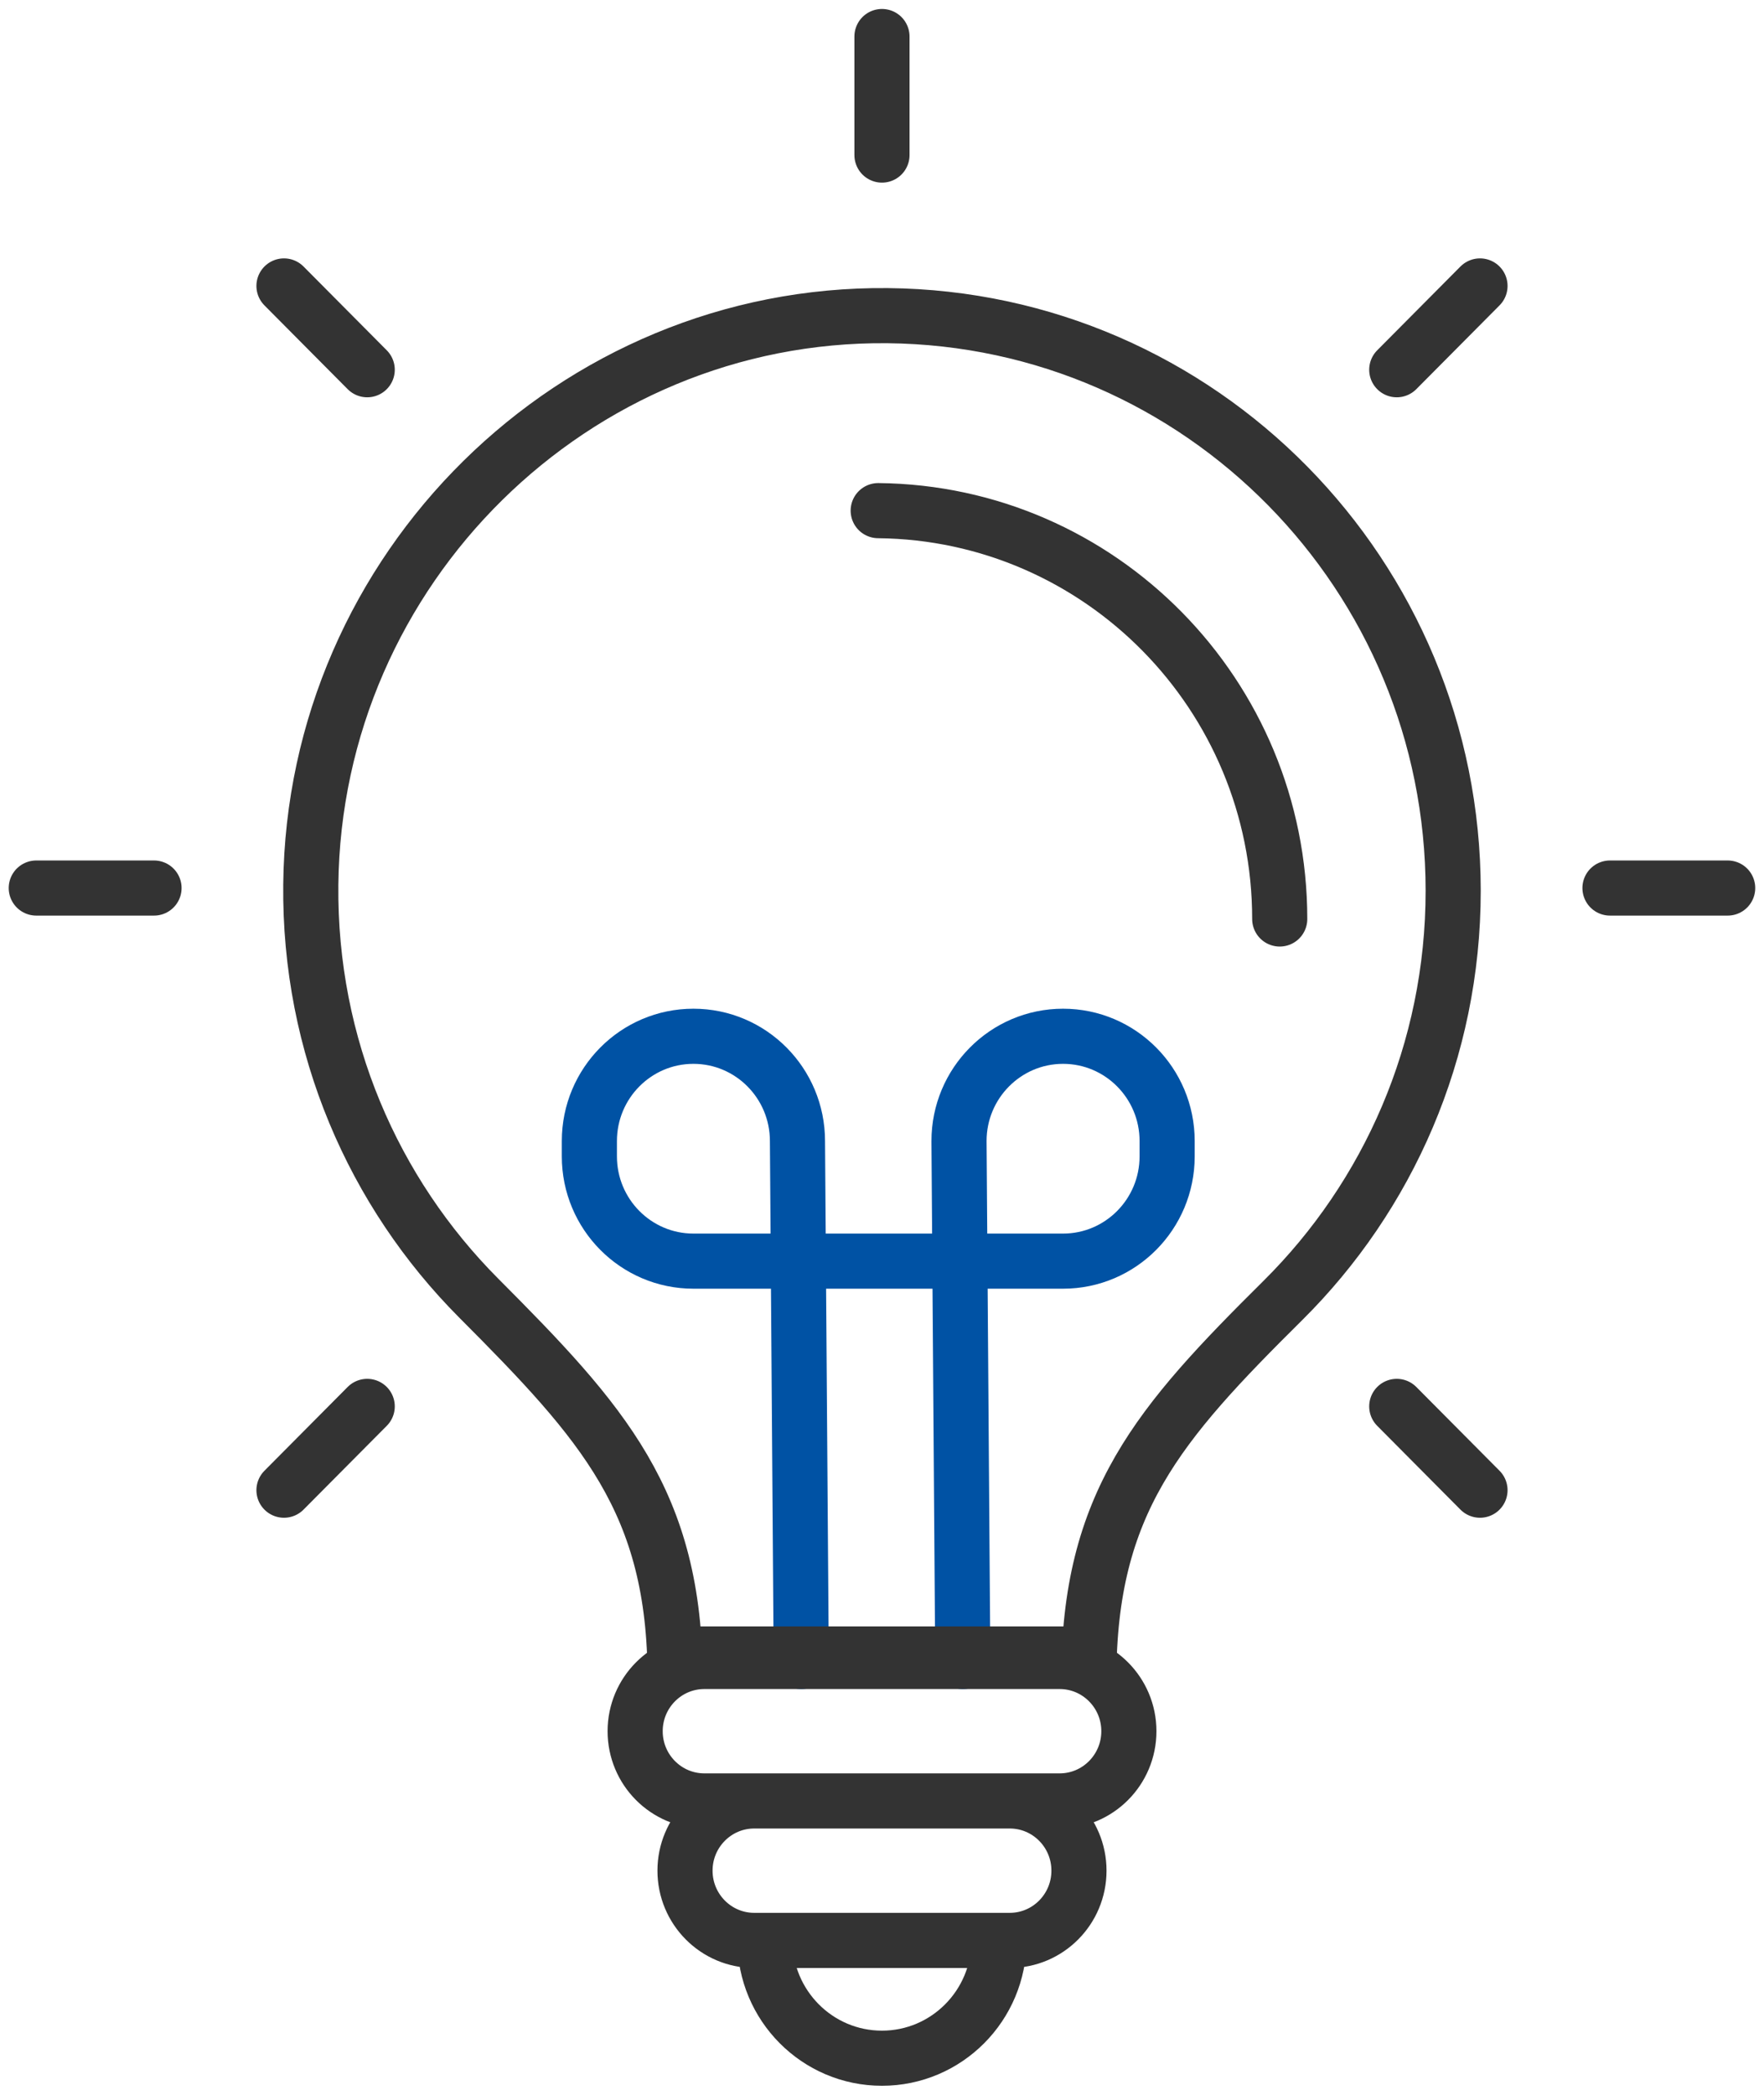 <svg width="64" height="76" viewBox="0 0 64 76" fill="none" xmlns="http://www.w3.org/2000/svg">
<g clip-path="url(#clip0_1210_2162)">
<path d="M34.931 60.279L34.794 41.397C34.794 39.298 36.485 37.596 38.569 37.596C40.654 37.596 42.345 39.298 42.345 41.397V41.953C42.345 44.052 40.654 45.754 38.569 45.754H25.158C23.073 45.754 21.383 44.052 21.383 41.953V41.397C21.383 39.298 23.073 37.596 25.158 37.596C27.243 37.596 28.933 39.298 28.933 41.397L29.07 60.279" stroke="#0052A4" stroke-width="2" stroke-miterlimit="10" stroke-linecap="round"/>
<path d="M58.412 32.218H62.682M1.316 32.218H5.588M50.676 13.414L53.696 10.374M10.303 54.064L13.323 51.024M31.999 5.626V1.325M13.323 13.414L10.303 10.374M53.696 54.064L50.676 51.024M46.43 33.341C46.43 25.208 39.92 18.605 31.862 18.526M32.205 11.452C20.822 11.341 11.395 20.633 11.276 32.095C11.215 37.957 13.556 43.269 17.369 47.096C21.879 51.622 24.494 54.487 24.494 60.897V60.007H39.504V60.896C39.504 54.527 42.038 51.65 46.544 47.181C50.358 43.397 52.723 38.136 52.723 32.317C52.723 20.862 43.556 11.563 32.205 11.452ZM31.999 74.672C34.343 74.672 36.245 72.758 36.245 70.398H27.752C27.752 72.758 29.653 74.672 31.998 74.672H31.999ZM38.444 65.338H25.556C24.168 65.338 23.044 64.205 23.044 62.808C23.044 61.411 24.168 60.278 25.556 60.278H38.444C39.832 60.278 40.957 61.411 40.957 62.808C40.957 64.205 39.832 65.338 38.444 65.338ZM27.365 65.338H36.634C38.022 65.338 39.146 66.47 39.146 67.867V67.868C39.146 69.265 38.022 70.398 36.634 70.398H27.365C25.978 70.398 24.853 69.265 24.853 67.868V67.867C24.853 66.47 25.978 65.338 27.365 65.338Z" stroke="#333333" stroke-width="2" stroke-miterlimit="10" stroke-linecap="round"/>
</g>
<defs>
<clipPath id="clip0_1210_2162">
<rect width="64" height="76" fill="white"/>
</clipPath>
</defs>
</svg>
